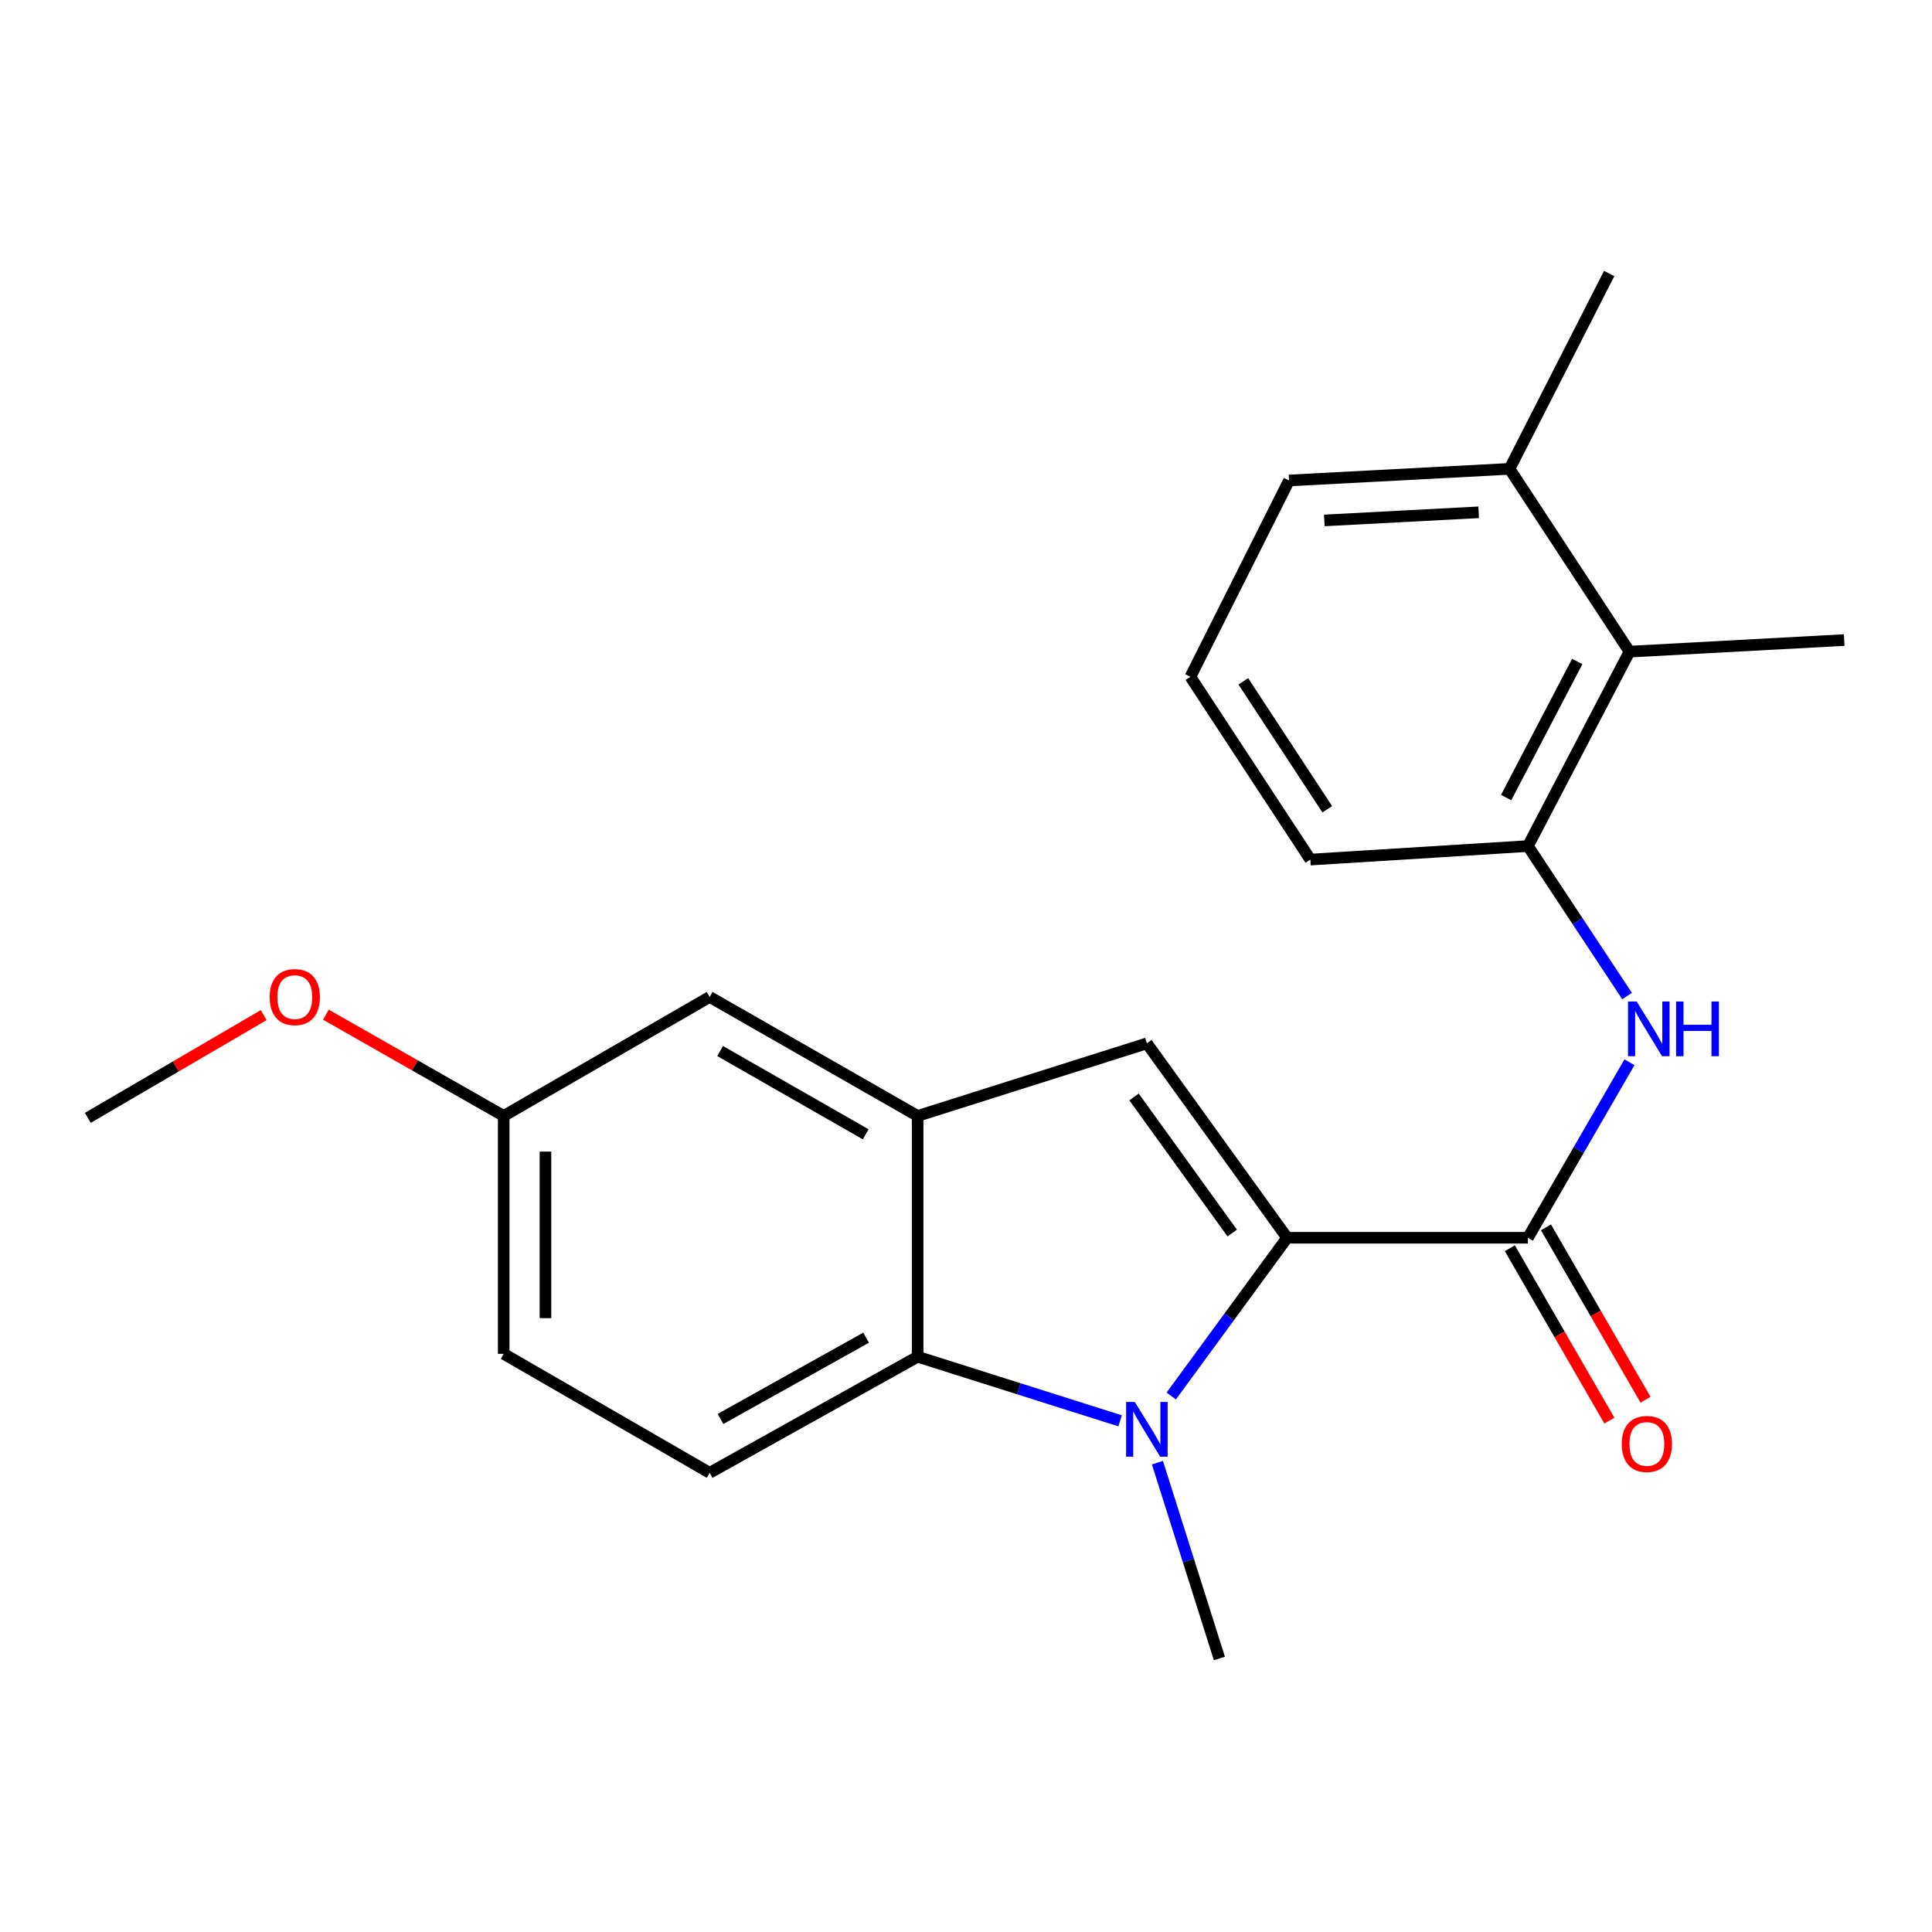 <?xml version='1.0' encoding='iso-8859-1'?>
<svg version='1.1' baseProfile='full'
              xmlns='http://www.w3.org/2000/svg'
                      xmlns:rdkit='http://www.rdkit.org/xml'
                      xmlns:xlink='http://www.w3.org/1999/xlink'
                  xml:space='preserve'
width='1000px' height='1000px' viewBox='0 0 1000 1000'>
<!-- END OF HEADER -->
<rect style='opacity:1.0;fill:#FFFFFF;stroke:none' width='1000' height='1000' x='0' y='0'> </rect>
<path class='bond-0' d='M 666.212,640.673 L 636.224,681.622' style='fill:none;fill-rule:evenodd;stroke:#000000;stroke-width:6px;stroke-linecap:butt;stroke-linejoin:miter;stroke-opacity:1' />
<path class='bond-0' d='M 636.224,681.622 L 606.237,722.57' style='fill:none;fill-rule:evenodd;stroke:#0000FF;stroke-width:6px;stroke-linecap:butt;stroke-linejoin:miter;stroke-opacity:1' />
<path class='bond-1' d='M 666.212,640.673 L 593.618,540.043' style='fill:none;fill-rule:evenodd;stroke:#000000;stroke-width:6px;stroke-linecap:butt;stroke-linejoin:miter;stroke-opacity:1' />
<path class='bond-1' d='M 637.795,638.223 L 586.979,567.782' style='fill:none;fill-rule:evenodd;stroke:#000000;stroke-width:6px;stroke-linecap:butt;stroke-linejoin:miter;stroke-opacity:1' />
<path class='bond-2' d='M 666.212,640.673 L 790.843,640.673' style='fill:none;fill-rule:evenodd;stroke:#000000;stroke-width:6px;stroke-linecap:butt;stroke-linejoin:miter;stroke-opacity:1' />
<path class='bond-3' d='M 579.766,735.417 L 527.366,718.831' style='fill:none;fill-rule:evenodd;stroke:#0000FF;stroke-width:6px;stroke-linecap:butt;stroke-linejoin:miter;stroke-opacity:1' />
<path class='bond-3' d='M 527.366,718.831 L 474.966,702.244' style='fill:none;fill-rule:evenodd;stroke:#000000;stroke-width:6px;stroke-linecap:butt;stroke-linejoin:miter;stroke-opacity:1' />
<path class='bond-12' d='M 599.082,757.073 L 615.117,807.751' style='fill:none;fill-rule:evenodd;stroke:#0000FF;stroke-width:6px;stroke-linecap:butt;stroke-linejoin:miter;stroke-opacity:1' />
<path class='bond-12' d='M 615.117,807.751 L 631.151,858.43' style='fill:none;fill-rule:evenodd;stroke:#000000;stroke-width:6px;stroke-linecap:butt;stroke-linejoin:miter;stroke-opacity:1' />
<path class='bond-4' d='M 593.618,540.043 L 474.966,577.601' style='fill:none;fill-rule:evenodd;stroke:#000000;stroke-width:6px;stroke-linecap:butt;stroke-linejoin:miter;stroke-opacity:1' />
<path class='bond-5' d='M 790.843,640.673 L 817.127,595.247' style='fill:none;fill-rule:evenodd;stroke:#000000;stroke-width:6px;stroke-linecap:butt;stroke-linejoin:miter;stroke-opacity:1' />
<path class='bond-5' d='M 817.127,595.247 L 843.411,549.822' style='fill:none;fill-rule:evenodd;stroke:#0000FF;stroke-width:6px;stroke-linecap:butt;stroke-linejoin:miter;stroke-opacity:1' />
<path class='bond-10' d='M 781.485,646.076 L 807.248,690.694' style='fill:none;fill-rule:evenodd;stroke:#000000;stroke-width:6px;stroke-linecap:butt;stroke-linejoin:miter;stroke-opacity:1' />
<path class='bond-10' d='M 807.248,690.694 L 833.01,735.311' style='fill:none;fill-rule:evenodd;stroke:#FF0000;stroke-width:6px;stroke-linecap:butt;stroke-linejoin:miter;stroke-opacity:1' />
<path class='bond-10' d='M 800.201,635.269 L 825.964,679.887' style='fill:none;fill-rule:evenodd;stroke:#000000;stroke-width:6px;stroke-linecap:butt;stroke-linejoin:miter;stroke-opacity:1' />
<path class='bond-10' d='M 825.964,679.887 L 851.727,724.504' style='fill:none;fill-rule:evenodd;stroke:#FF0000;stroke-width:6px;stroke-linecap:butt;stroke-linejoin:miter;stroke-opacity:1' />
<path class='bond-8' d='M 474.966,702.244 L 367.324,762.327' style='fill:none;fill-rule:evenodd;stroke:#000000;stroke-width:6px;stroke-linecap:butt;stroke-linejoin:miter;stroke-opacity:1' />
<path class='bond-8' d='M 448.286,692.385 L 372.936,734.443' style='fill:none;fill-rule:evenodd;stroke:#000000;stroke-width:6px;stroke-linecap:butt;stroke-linejoin:miter;stroke-opacity:1' />
<path class='bond-22' d='M 474.966,702.244 L 474.966,577.601' style='fill:none;fill-rule:evenodd;stroke:#000000;stroke-width:6px;stroke-linecap:butt;stroke-linejoin:miter;stroke-opacity:1' />
<path class='bond-9' d='M 474.966,577.601 L 367.324,516.017' style='fill:none;fill-rule:evenodd;stroke:#000000;stroke-width:6px;stroke-linecap:butt;stroke-linejoin:miter;stroke-opacity:1' />
<path class='bond-9' d='M 448.087,587.122 L 372.738,544.014' style='fill:none;fill-rule:evenodd;stroke:#000000;stroke-width:6px;stroke-linecap:butt;stroke-linejoin:miter;stroke-opacity:1' />
<path class='bond-6' d='M 842.172,515.543 L 816.508,476.734' style='fill:none;fill-rule:evenodd;stroke:#0000FF;stroke-width:6px;stroke-linecap:butt;stroke-linejoin:miter;stroke-opacity:1' />
<path class='bond-6' d='M 816.508,476.734 L 790.843,437.924' style='fill:none;fill-rule:evenodd;stroke:#000000;stroke-width:6px;stroke-linecap:butt;stroke-linejoin:miter;stroke-opacity:1' />
<path class='bond-7' d='M 790.843,437.924 L 843.422,337.294' style='fill:none;fill-rule:evenodd;stroke:#000000;stroke-width:6px;stroke-linecap:butt;stroke-linejoin:miter;stroke-opacity:1' />
<path class='bond-7' d='M 779.575,412.821 L 816.379,342.38' style='fill:none;fill-rule:evenodd;stroke:#000000;stroke-width:6px;stroke-linecap:butt;stroke-linejoin:miter;stroke-opacity:1' />
<path class='bond-15' d='M 790.843,437.924 L 678.231,444.924' style='fill:none;fill-rule:evenodd;stroke:#000000;stroke-width:6px;stroke-linecap:butt;stroke-linejoin:miter;stroke-opacity:1' />
<path class='bond-11' d='M 843.422,337.294 L 781.334,242.68' style='fill:none;fill-rule:evenodd;stroke:#000000;stroke-width:6px;stroke-linecap:butt;stroke-linejoin:miter;stroke-opacity:1' />
<path class='bond-18' d='M 843.422,337.294 L 954.545,331.291' style='fill:none;fill-rule:evenodd;stroke:#000000;stroke-width:6px;stroke-linecap:butt;stroke-linejoin:miter;stroke-opacity:1' />
<path class='bond-14' d='M 367.324,762.327 L 260.714,700.743' style='fill:none;fill-rule:evenodd;stroke:#000000;stroke-width:6px;stroke-linecap:butt;stroke-linejoin:miter;stroke-opacity:1' />
<path class='bond-13' d='M 367.324,516.017 L 260.714,577.601' style='fill:none;fill-rule:evenodd;stroke:#000000;stroke-width:6px;stroke-linecap:butt;stroke-linejoin:miter;stroke-opacity:1' />
<path class='bond-20' d='M 781.334,242.68 L 832.903,141.57' style='fill:none;fill-rule:evenodd;stroke:#000000;stroke-width:6px;stroke-linecap:butt;stroke-linejoin:miter;stroke-opacity:1' />
<path class='bond-24' d='M 781.334,242.68 L 667.208,248.695' style='fill:none;fill-rule:evenodd;stroke:#000000;stroke-width:6px;stroke-linecap:butt;stroke-linejoin:miter;stroke-opacity:1' />
<path class='bond-24' d='M 765.353,265.165 L 685.465,269.376' style='fill:none;fill-rule:evenodd;stroke:#000000;stroke-width:6px;stroke-linecap:butt;stroke-linejoin:miter;stroke-opacity:1' />
<path class='bond-16' d='M 260.714,577.601 L 214.703,551.397' style='fill:none;fill-rule:evenodd;stroke:#000000;stroke-width:6px;stroke-linecap:butt;stroke-linejoin:miter;stroke-opacity:1' />
<path class='bond-16' d='M 214.703,551.397 L 168.691,525.193' style='fill:none;fill-rule:evenodd;stroke:#FF0000;stroke-width:6px;stroke-linecap:butt;stroke-linejoin:miter;stroke-opacity:1' />
<path class='bond-23' d='M 260.714,577.601 L 260.714,700.743' style='fill:none;fill-rule:evenodd;stroke:#000000;stroke-width:6px;stroke-linecap:butt;stroke-linejoin:miter;stroke-opacity:1' />
<path class='bond-23' d='M 282.327,596.072 L 282.327,682.272' style='fill:none;fill-rule:evenodd;stroke:#000000;stroke-width:6px;stroke-linecap:butt;stroke-linejoin:miter;stroke-opacity:1' />
<path class='bond-17' d='M 678.231,444.924 L 616.143,350.322' style='fill:none;fill-rule:evenodd;stroke:#000000;stroke-width:6px;stroke-linecap:butt;stroke-linejoin:miter;stroke-opacity:1' />
<path class='bond-17' d='M 686.986,418.876 L 643.525,352.654' style='fill:none;fill-rule:evenodd;stroke:#000000;stroke-width:6px;stroke-linecap:butt;stroke-linejoin:miter;stroke-opacity:1' />
<path class='bond-21' d='M 136.479,525.423 L 90.966,552.01' style='fill:none;fill-rule:evenodd;stroke:#FF0000;stroke-width:6px;stroke-linecap:butt;stroke-linejoin:miter;stroke-opacity:1' />
<path class='bond-21' d='M 90.966,552.01 L 45.455,578.597' style='fill:none;fill-rule:evenodd;stroke:#000000;stroke-width:6px;stroke-linecap:butt;stroke-linejoin:miter;stroke-opacity:1' />
<path class='bond-19' d='M 616.143,350.322 L 667.208,248.695' style='fill:none;fill-rule:evenodd;stroke:#000000;stroke-width:6px;stroke-linecap:butt;stroke-linejoin:miter;stroke-opacity:1' />
<path  class='atom-1' d='M 587.358 725.642
L 596.638 740.642
Q 597.558 742.122, 599.038 744.802
Q 600.518 747.482, 600.598 747.642
L 600.598 725.642
L 604.358 725.642
L 604.358 753.962
L 600.478 753.962
L 590.518 737.562
Q 589.358 735.642, 588.118 733.442
Q 586.918 731.242, 586.558 730.562
L 586.558 753.962
L 582.878 753.962
L 582.878 725.642
L 587.358 725.642
' fill='#0000FF'/>
<path  class='atom-6' d='M 847.151 518.379
L 856.431 533.379
Q 857.351 534.859, 858.831 537.539
Q 860.311 540.219, 860.391 540.379
L 860.391 518.379
L 864.151 518.379
L 864.151 546.699
L 860.271 546.699
L 850.311 530.299
Q 849.151 528.379, 847.911 526.179
Q 846.711 523.979, 846.351 523.299
L 846.351 546.699
L 842.671 546.699
L 842.671 518.379
L 847.151 518.379
' fill='#0000FF'/>
<path  class='atom-6' d='M 867.551 518.379
L 871.391 518.379
L 871.391 530.419
L 885.871 530.419
L 885.871 518.379
L 889.711 518.379
L 889.711 546.699
L 885.871 546.699
L 885.871 533.619
L 871.391 533.619
L 871.391 546.699
L 867.551 546.699
L 867.551 518.379
' fill='#0000FF'/>
<path  class='atom-11' d='M 839.415 747.386
Q 839.415 740.586, 842.775 736.786
Q 846.135 732.986, 852.415 732.986
Q 858.695 732.986, 862.055 736.786
Q 865.415 740.586, 865.415 747.386
Q 865.415 754.266, 862.015 758.186
Q 858.615 762.066, 852.415 762.066
Q 846.175 762.066, 842.775 758.186
Q 839.415 754.306, 839.415 747.386
M 852.415 758.866
Q 856.735 758.866, 859.055 755.986
Q 861.415 753.066, 861.415 747.386
Q 861.415 741.826, 859.055 739.026
Q 856.735 736.186, 852.415 736.186
Q 848.095 736.186, 845.735 738.986
Q 843.415 741.786, 843.415 747.386
Q 843.415 753.106, 845.735 755.986
Q 848.095 758.866, 852.415 758.866
' fill='#FF0000'/>
<path  class='atom-17' d='M 139.58 516.097
Q 139.58 509.297, 142.94 505.497
Q 146.3 501.697, 152.58 501.697
Q 158.86 501.697, 162.22 505.497
Q 165.58 509.297, 165.58 516.097
Q 165.58 522.977, 162.18 526.897
Q 158.78 530.777, 152.58 530.777
Q 146.34 530.777, 142.94 526.897
Q 139.58 523.017, 139.58 516.097
M 152.58 527.577
Q 156.9 527.577, 159.22 524.697
Q 161.58 521.777, 161.58 516.097
Q 161.58 510.537, 159.22 507.737
Q 156.9 504.897, 152.58 504.897
Q 148.26 504.897, 145.9 507.697
Q 143.58 510.497, 143.58 516.097
Q 143.58 521.817, 145.9 524.697
Q 148.26 527.577, 152.58 527.577
' fill='#FF0000'/>
</svg>

